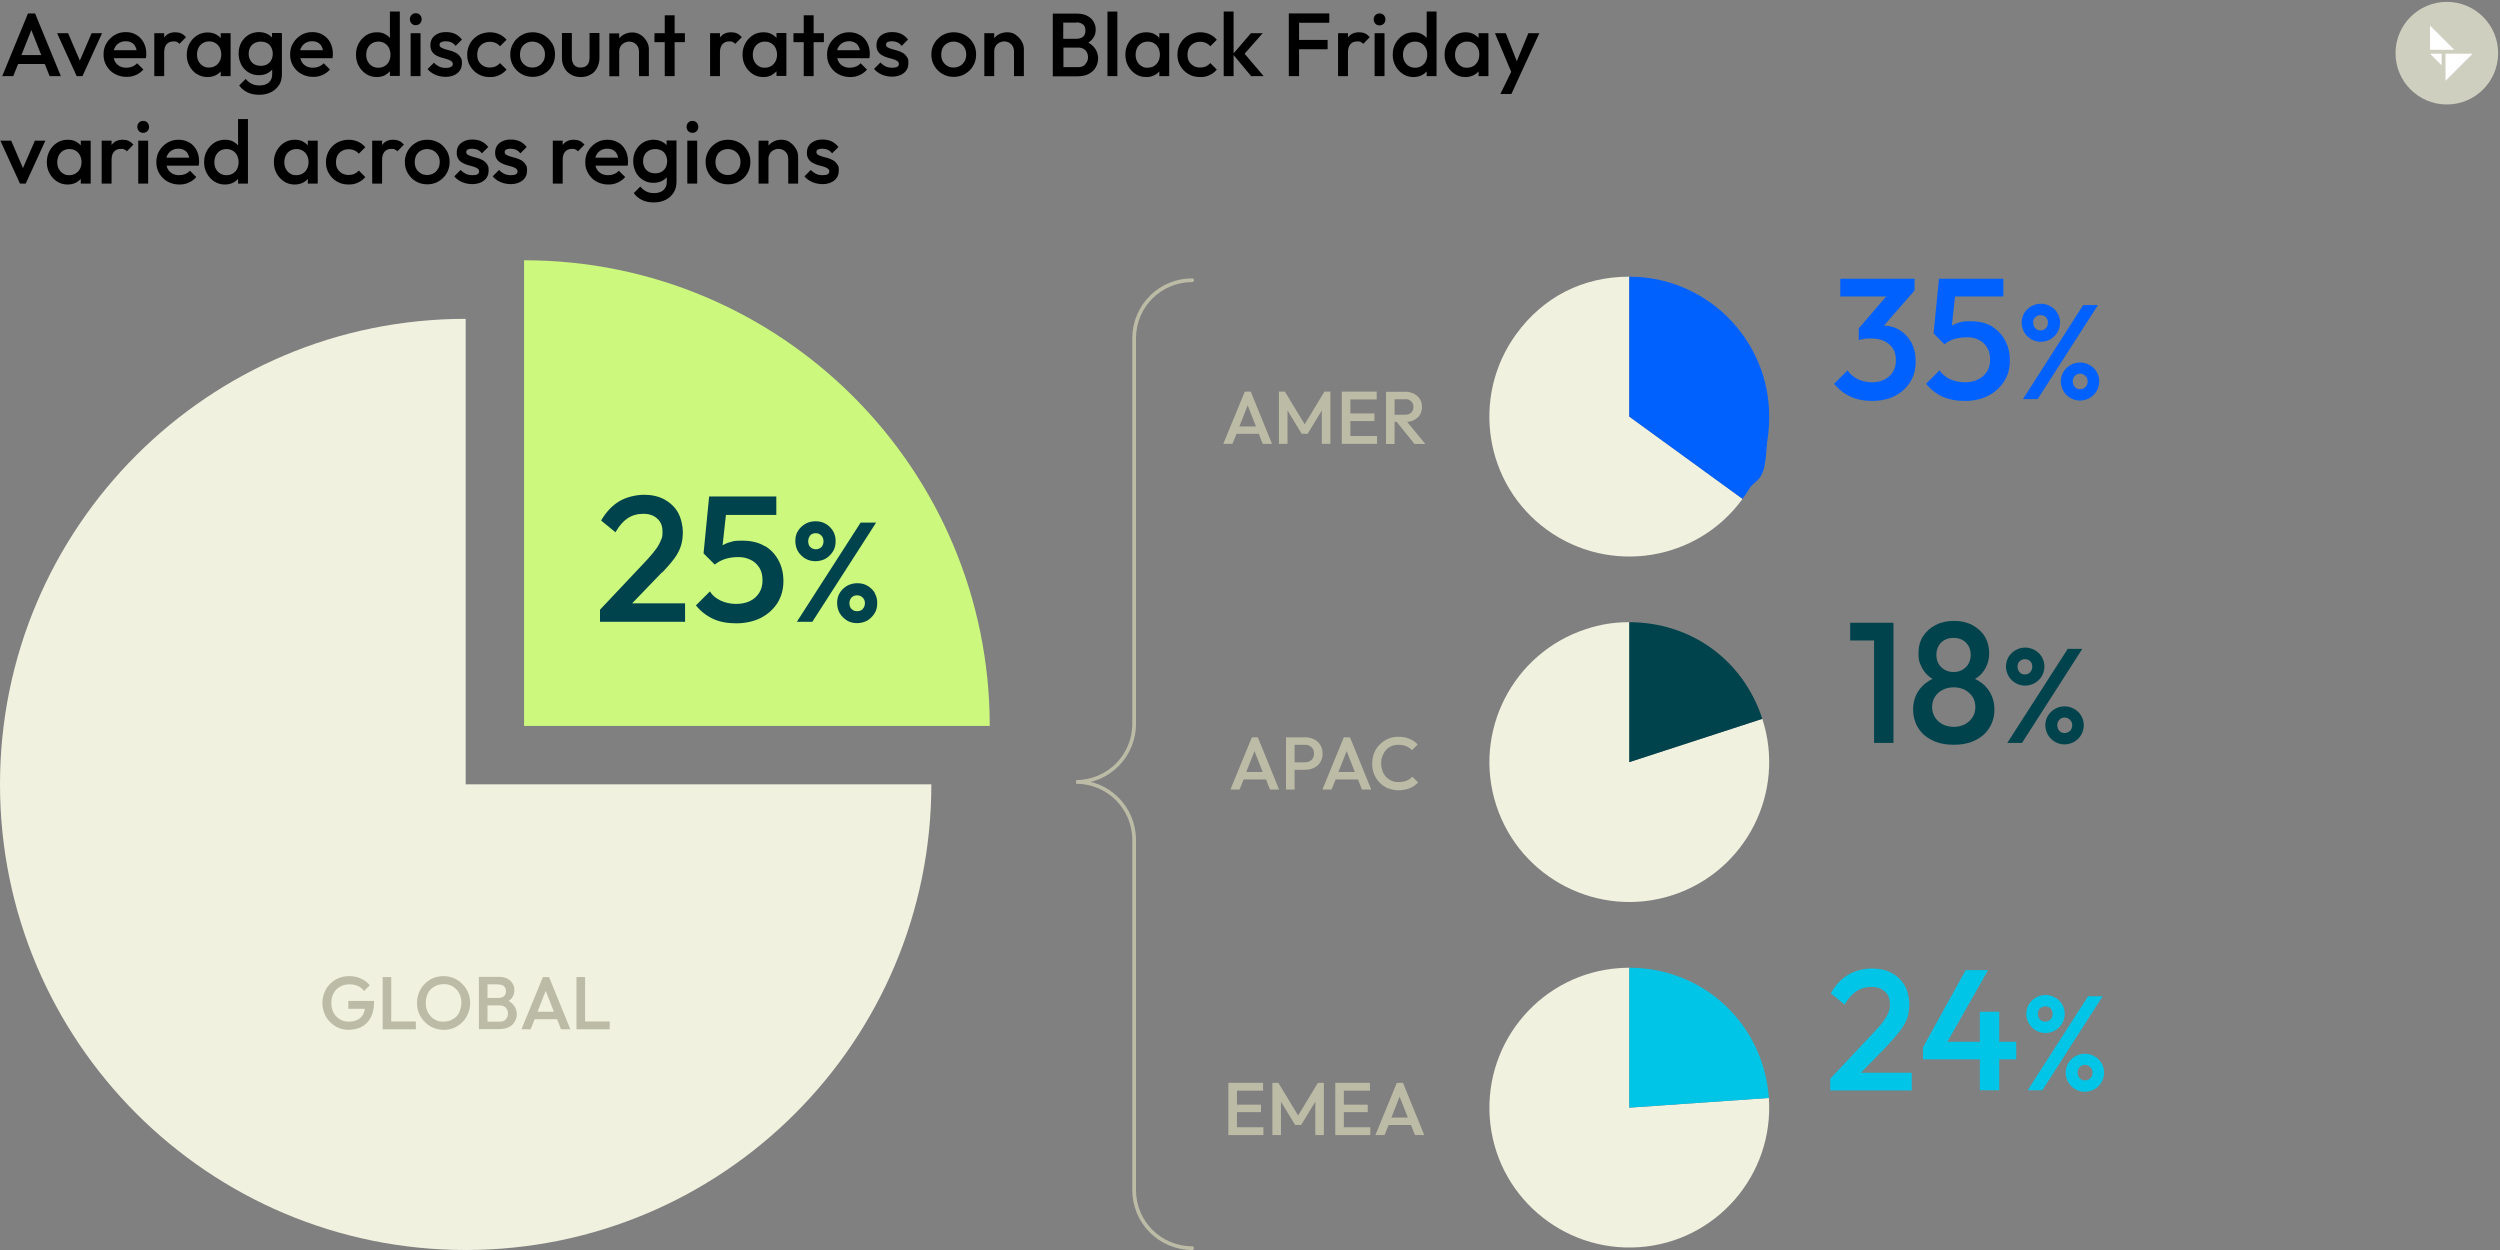 <?xml version="1.0" encoding="UTF-8"?>
<svg id="Layer_1" xmlns="http://www.w3.org/2000/svg" version="1.1" viewBox="0 0 1340 670">
  <rect x="0" y="0" width="1340" height="670" fill="#808080" stroke="none"/>
  <!-- Generator: Adobe Illustrator 30.0.0, SVG Export Plug-In . SVG Version: 2.1.1 Build 123)  -->
  <defs>
    <style>
      .st0 {
        fill: #0061ff;
      }

      .st1 {
        fill: #cfcfc0;
      }

      .st2, .st3 {
        isolation: isolate;
      }

      .st4 {
        fill: #f1f1e0;
      }

      .st5 {
        fill: #fff;
      }

      .st6 {
        fill: #bbbba6;
      }

      .st3 {
        fill: none;
        mix-blend-mode: multiply;
        stroke: #bbbba6;
        stroke-linecap: round;
        stroke-miterlimit: 10;
        stroke-width: 2px;
      }

      .st7 {
        fill: #00c5e7;
      }

      .st8 {
        fill: #ccf87d;
      }

      .st9 {
        fill: #00434c;
      }
    </style>
  </defs>
  <g class="st2">
    <g id="a">
      <g>
        <circle class="st5" cx="1310.8" cy="28.8" r="22.2"/>
        <path class="st1" d="M1311.5,1c15.2,0,27.5,12.3,27.5,27.5s-12.3,27.5-27.5,27.5-27.5-12.3-27.5-27.5,12.3-27.5,27.5-27.5ZM1310.8,43.3l14.5-14.5h-14.5v14.5ZM1302.5,28.8l6.2,6.2v-6.2s-6.2,0-6.2,0ZM1302.5,26.7h13l-13-13v13Z"/>
      </g>
    </g>
    <g id="b">
      <path class="st4" d="M873.3,593.7l74.8-5.2c2.9,41.3-28.3,77.2-69.6,80s-77.2-28.3-80-69.6,28.3-77.2,69.6-80c1.7-.1,3.6-.2,5.2-.2v75h0Z"/>
      <path class="st4" d="M873.3,408.5l71.3-23.2c12.8,39.4-8.8,81.7-48.1,94.5s-81.7-8.8-94.5-48.1,8.8-81.7,48.1-94.5c7.9-2.6,14.9-3.7,23.2-3.7v75h0Z"/>
      <path class="st4" d="M873.3,223.3l60.7,44.1c-24.3,33.5-71.2,40.9-104.8,16.6-33.5-24.3-40.9-71.2-16.6-104.8,14.6-20.1,35.8-30.9,60.7-30.9v75h0Z"/>
    </g>
    <g>
      <path class="st6" d="M662.7,232.5h12l2.1,5.4h5l-11.4-28h-3.2l-11.5,28h4.9l2.2-5.4ZM668.8,217.4l4.4,11.2h-8.9l4.4-11.2Z"/>
      <polygon class="st6" points="690.1 220 697.7 232.5 700.9 232.5 708.5 220 708.5 237.9 713.1 237.9 713.1 209.9 709.9 209.9 699.3 227.4 688.7 209.9 685.5 209.9 685.5 237.9 690.1 237.9 690.1 220"/>
      <polygon class="st6" points="723.8 237.9 738.1 237.9 738.1 233.7 723.8 233.7 723.8 225.7 736.7 225.7 736.7 221.6 723.8 221.6 723.8 214.1 737.9 214.1 737.9 209.9 723.8 209.9 722.4 209.9 719.2 209.9 719.2 237.9 722.4 237.9 723.8 237.9"/>
      <path class="st6" d="M747.4,226.1h1.2l9.6,11.9h5.8l-9.8-11.9c1.4,0,2.7-.4,3.8-1,1.3-.7,2.4-1.6,3.1-2.8.7-1.2,1.1-2.6,1.1-4.2s-.4-2.9-1.1-4.1c-.7-1.2-1.8-2.2-3.1-2.9-1.3-.7-2.9-1.1-4.6-1.1h-10.5v28h4.6v-11.9ZM753.1,213.9c1.4,0,2.5.4,3.3,1.2s1.2,1.8,1.2,3-.4,2.3-1.2,3.1c-.8.7-1.9,1.1-3.3,1.1h-5.6v-8.3h5.7Z"/>
      <path class="st6" d="M685.6,423.2l-11.4-28h-3.2l-11.5,28h4.9l2.2-5.4h12l2.1,5.4h5ZM668,413.8l4.4-11.2,4.4,11.2h-8.9Z"/>
      <path class="st6" d="M704.4,396.3c-1.4-.7-3-1.1-4.7-1.1h-10.4v28h4.6v-10.6h5.8c1.8,0,3.3-.4,4.7-1.1,1.4-.7,2.5-1.7,3.3-3,.8-1.3,1.2-2.8,1.2-4.6s-.4-3.3-1.2-4.6c-.8-1.3-1.9-2.3-3.3-3ZM703.7,406.4c-.4.7-1,1.3-1.7,1.6-.7.4-1.6.6-2.5.6h-5.6v-9.4h5.6c1,0,1.8.2,2.5.6.7.4,1.3.9,1.7,1.6.4.7.6,1.5.6,2.5s-.2,1.8-.6,2.5Z"/>
      <path class="st6" d="M720.3,395.2l-11.5,28h4.9l2.2-5.4h12l2.1,5.4h5l-11.4-28h-3.2ZM717.4,413.8l4.4-11.2,4.4,11.2h-8.9Z"/>
      <path class="st6" d="M744,422.5c1.7.7,3.6,1.1,5.6,1.1s4.2-.4,6-1.1,3.2-1.8,4.5-3.1l-3.1-3.1c-.8.9-1.8,1.6-3,2.1-1.2.5-2.6.8-4.3.8s-2.7-.2-3.8-.7c-1.1-.5-2.1-1.2-3-2.1-.8-.9-1.5-2-1.9-3.2s-.7-2.6-.7-4,.2-2.8.7-4,1.1-2.3,1.9-3.2,1.8-1.6,3-2.1c1.1-.5,2.4-.7,3.8-.7s3,.3,4.1.8c1.2.5,2.2,1.2,3,2.1l3.1-3.1c-1.3-1.3-2.7-2.3-4.4-3-1.7-.7-3.6-1.1-5.9-1.1s-3.9.4-5.6,1.1c-1.7.7-3.2,1.8-4.5,3.1-1.3,1.3-2.3,2.8-3,4.6-.7,1.7-1,3.6-1,5.6s.3,3.9,1,5.6c.7,1.7,1.7,3.3,3,4.6,1.3,1.3,2.8,2.3,4.5,3.1Z"/>
      <polygon class="st6" points="663 596.1 675.9 596.1 675.9 592.1 663 592.1 663 584.6 677 584.6 677 580.4 663 580.4 661.5 580.4 658.4 580.4 658.4 608.4 661.5 608.4 663 608.4 677.2 608.4 677.2 604.2 663 604.2 663 596.1"/>
      <polygon class="st6" points="695.8 597.9 685.2 580.4 682 580.4 682 608.4 686.6 608.4 686.6 590.5 694.2 603 697.4 603 705 590.5 705 608.4 709.6 608.4 709.6 580.4 706.4 580.4 695.8 597.9"/>
      <polygon class="st6" points="720.3 596.1 733.1 596.1 733.1 592.1 720.3 592.1 720.3 584.6 734.3 584.6 734.3 580.4 720.3 580.4 718.8 580.4 715.7 580.4 715.7 608.4 718.8 608.4 720.3 608.4 734.5 608.4 734.5 604.2 720.3 604.2 720.3 596.1"/>
      <path class="st6" d="M748.7,580.4l-11.5,28h4.9l2.2-5.4h12l2.1,5.4h5l-11.4-28h-3.2ZM745.8,599l4.4-11.2,4.4,11.2h-8.9Z"/>
    </g>
    <g id="d">
      <g>
        <path class="st7" d="M874.3,519.7c38.5.5,69.6,29.4,72.7,67.8l-72.7,5.1v-72.9Z"/>
        <path class="st7" d="M875.3,520.8c37.2,1,67.1,28.8,70.7,65.9l-70.7,4.9v-70.8M873.3,518.7v75l74.8-5.2c-2.8-39.7-35.1-69.8-74.8-69.8h0Z"/>
      </g>
      <g>
        <path class="st9" d="M874.3,334.5c31.9.4,58.8,20,69,50.2l-69,22.4v-72.6Z"/>
        <path class="st9" d="M875.3,335.5c30.7.8,56.5,19.6,66.8,48.5l-66.8,21.7v-70.2M873.3,333.5v75l71.3-23.2c-10.2-31.5-38.2-51.8-71.3-51.8h0Z"/>
      </g>
      <g>
        <path class="st0" d="M874.3,222.7v-73.5c40.3.5,73,33.5,73,74s-4.3,29.7-13.5,42.7l-59.4-43.2h0Z"/>
        <path class="st0" d="M875.3,150.3c39.3,1.1,71,33.4,71,73s-4.1,28.7-12.8,41.3l-58.2-42.3v-72M873.3,148.3v75l60.7,44.1c9.7-13.4,14.3-27.5,14.3-44.1,0-41.4-33.6-75-75-75h0Z"/>
      </g>
    </g>
    <g id="e">
      <path class="st4" d="M249.6,170.9C111.7,170.9,0,282.6,0,420.4s111.7,249.6,249.6,249.6,249.6-111.7,249.6-249.6h-249.6v-249.6h0Z"/>
    </g>
    <g id="f">
      <path class="st8" d="M530.5,389.1h-249.6v-249.6c137.8,0,249.6,111.7,249.6,249.6Z"/>
    </g>
    <g id="g">
      <g>
        <path class="st0" d="M1018.2,176.9c-2.5-1.5-5.3-2.3-8.4-2.4l16.4-18.8v-6.3h-39.8v9.5h24.6l-14.7,17.1v6.3c.9-.3,2-.5,3.1-.7,1.2-.2,2.3-.2,3.4-.2,2.8,0,5.2.5,7.2,1.4,2,1,3.5,2.3,4.6,4,1.1,1.7,1.6,3.8,1.6,6.3s-.5,4.4-1.6,6.2c-1.1,1.8-2.6,3.2-4.5,4.1-1.9,1-4.2,1.5-6.8,1.5s-5.3-.6-7.6-1.7c-2.3-1.2-4.1-2.7-5.4-4.7l-7.2,7.2c2.4,3,5.3,5.3,8.8,6.9,3.5,1.6,7.3,2.3,11.6,2.3s8.7-.9,12.2-2.7,6.2-4.3,8.2-7.5c2-3.2,2.9-6.9,2.9-11s-.8-7.2-2.3-10.1c-1.6-2.9-3.7-5.1-6.3-6.7Z"/>
        <path class="st0" d="M1068,175.1c-3.1-1.9-6.9-2.9-11.5-2.9s-4.4.2-6.1.6c-1.6.4-3,1-4.2,1.7l1.7-15.6h25.9v-9.5h-34.5l-2.9,29.3,5.8,5.8c1.8-1.4,3.7-2.4,5.7-2.9s4.1-.8,6.6-.8,4.2.4,6,1.3c1.9.9,3.4,2.2,4.5,4,1.1,1.7,1.7,3.9,1.7,6.6s-.6,4.7-1.7,6.5c-1.2,1.8-2.8,3.3-4.8,4.2-2,1-4.4,1.5-7.1,1.5s-5.6-.6-8-1.7c-2.4-1.2-4.2-2.7-5.5-4.7l-7.2,7.2c2.4,3,5.3,5.3,8.8,6.9,3.5,1.6,7.5,2.3,12,2.3s8.9-.9,12.5-2.8c3.6-1.9,6.5-4.4,8.5-7.7,2.1-3.2,3.1-7,3.1-11.1s-.8-7.4-2.4-10.5c-1.6-3.2-3.9-5.7-7-7.6Z"/>
        <path class="st0" d="M1088.7,181.8c1.6.9,3.3,1.4,5.1,1.4s3.7-.5,5.3-1.4c1.5-.9,2.8-2.1,3.7-3.7.9-1.5,1.4-3.3,1.4-5.2s-.5-3.6-1.4-5.1c-.9-1.5-2.1-2.7-3.7-3.6-1.6-.9-3.3-1.4-5.2-1.4s-3.6.5-5.2,1.4c-1.5.9-2.8,2.1-3.7,3.6-.9,1.5-1.4,3.2-1.4,5.1s.5,3.6,1.4,5.2c.9,1.5,2.1,2.8,3.7,3.7ZM1091,170c.7-.7,1.7-1.1,2.8-1.1s2.1.4,2.8,1.1c.7.7,1.1,1.7,1.1,2.9s-.4,2.2-1.1,3-1.7,1.2-2.9,1.2-2.1-.4-2.8-1.2c-.7-.8-1.1-1.8-1.1-3s.4-2.2,1.1-2.9Z"/>
        <path class="st0" d="M1123.8,199.3c-.9-1.5-2.1-2.7-3.7-3.6-1.6-.9-3.3-1.4-5.2-1.4s-3.6.5-5.2,1.4c-1.5.9-2.8,2.1-3.7,3.6-.9,1.5-1.4,3.2-1.4,5.1s.5,3.6,1.4,5.2c.9,1.5,2.1,2.8,3.7,3.7,1.6.9,3.3,1.4,5.1,1.4s3.7-.5,5.3-1.4c1.5-.9,2.8-2.1,3.7-3.7.9-1.5,1.4-3.3,1.4-5.2s-.5-3.6-1.4-5.1ZM1117.8,207.4c-.7.8-1.7,1.2-2.9,1.2s-2.1-.4-2.8-1.2c-.7-.8-1.1-1.8-1.1-3s.4-2.1,1.1-2.9c.7-.8,1.7-1.2,2.8-1.2s2.1.4,2.9,1.2c.8.8,1.2,1.7,1.2,2.9s-.4,2.2-1.1,3Z"/>
        <polygon class="st0" points="1116.6 163.5 1084.3 213.9 1092.2 213.9 1124.5 163.5 1116.6 163.5"/>
      </g>
      <g>
        <polygon class="st9" points="1004.5 333.8 991.7 333.8 991.7 343.3 1004.5 343.3 1004.5 398.2 1014.9 398.2 1014.9 333.8 1014 333.8 1004.5 333.8"/>
        <path class="st9" d="M1062.3,366.2c-1.1-.9-2.4-1.7-3.7-2.3.9-.5,1.7-1.1,2.5-1.8,1.7-1.5,2.9-3.3,3.8-5.4.9-2.1,1.3-4.3,1.3-6.5,0-3.4-.8-6.5-2.4-9.1-1.6-2.6-3.9-4.6-6.7-6.1-2.9-1.5-6.1-2.2-9.8-2.2s-6.9.7-9.8,2.2c-2.9,1.5-5.1,3.5-6.8,6.1-1.6,2.6-2.4,5.6-2.4,9.1s.4,4.4,1.3,6.5c.9,2.1,2.1,3.9,3.8,5.4.7.7,1.6,1.3,2.5,1.8-1.4.6-2.6,1.4-3.8,2.3-2.2,1.7-3.8,3.8-5,6.2-1.1,2.4-1.7,5.1-1.7,8s.9,6.9,2.7,9.7c1.8,2.9,4.3,5.1,7.6,6.7,3.2,1.6,7.1,2.4,11.5,2.4s8.3-.8,11.5-2.4c3.3-1.6,5.8-3.8,7.6-6.7,1.8-2.9,2.7-6.1,2.7-9.7s-.6-5.5-1.7-8c-1.1-2.4-2.8-4.5-4.9-6.2ZM1040.5,344.4c1.7-1.7,3.9-2.5,6.6-2.5s4.9.8,6.6,2.5c1.7,1.7,2.6,3.9,2.6,6.6s-.9,4.9-2.6,6.6-3.9,2.6-6.6,2.6-4.8-.9-6.6-2.6c-1.7-1.7-2.6-3.9-2.6-6.6s.9-4.9,2.6-6.6ZM1057.3,384.4c-1,1.6-2.4,2.9-4.1,3.8s-3.8,1.4-6,1.4-4.3-.5-6-1.4-3.1-2.2-4.1-3.8c-1-1.6-1.5-3.4-1.5-5.4s.5-3.9,1.5-5.5c1-1.6,2.4-2.8,4.1-3.7s3.8-1.4,6-1.4,4.3.5,6,1.4,3.1,2.2,4.1,3.7c1,1.6,1.5,3.4,1.5,5.5s-.5,3.8-1.5,5.4Z"/>
        <path class="st9" d="M1115.5,383.6c-.9-1.5-2.1-2.7-3.7-3.6-1.6-.9-3.3-1.4-5.2-1.4s-3.6.5-5.2,1.4c-1.5.9-2.8,2.1-3.7,3.6-.9,1.5-1.4,3.2-1.4,5.1s.5,3.6,1.4,5.2c.9,1.5,2.1,2.8,3.7,3.7,1.6.9,3.3,1.4,5.1,1.4s3.7-.5,5.3-1.4c1.5-.9,2.8-2.1,3.7-3.7.9-1.5,1.4-3.3,1.4-5.2s-.5-3.6-1.4-5.1ZM1109.5,391.7c-.7.8-1.7,1.2-2.9,1.2s-2.1-.4-2.8-1.2c-.7-.8-1.1-1.8-1.1-3s.4-2.1,1.1-2.9c.7-.8,1.7-1.2,2.8-1.2s2.1.4,2.9,1.2c.8.8,1.2,1.7,1.2,2.9s-.4,2.2-1.1,3Z"/>
        <path class="st9" d="M1080.3,366.1c1.6.9,3.3,1.4,5.1,1.4s3.7-.5,5.3-1.4c1.5-.9,2.8-2.1,3.7-3.7.9-1.5,1.4-3.3,1.4-5.2s-.5-3.6-1.4-5.1c-.9-1.5-2.1-2.7-3.7-3.6-1.6-.9-3.3-1.4-5.2-1.4s-3.6.5-5.2,1.4c-1.5.9-2.8,2.1-3.7,3.6-.9,1.5-1.4,3.2-1.4,5.1s.5,3.6,1.4,5.2c.9,1.5,2.1,2.8,3.7,3.7ZM1082.6,354.4c.7-.7,1.7-1.1,2.8-1.1s2.1.4,2.8,1.1c.7.7,1.1,1.7,1.1,2.9s-.4,2.2-1.1,3c-.7.8-1.7,1.2-2.9,1.2s-2.1-.4-2.8-1.2c-.7-.8-1.1-1.8-1.1-3s.4-2.2,1.1-2.9Z"/>
        <polygon class="st9" points="1108.3 347.8 1075.9 398.2 1083.8 398.2 1116.1 347.8 1108.3 347.8"/>
      </g>
      <g>
        <path class="st7" d="M1012.8,559c2.7-2.8,4.8-5.3,6.3-7.4,1.5-2.1,2.6-4.2,3.3-6.3.6-2.1,1-4.5,1-7.2s-.8-7-2.5-9.9c-1.7-2.9-4-5.1-7-6.7-3-1.6-6.5-2.4-10.5-2.4s-9.1,1.1-12.8,3.4c-3.7,2.2-6.8,5.5-9.3,9.9l7.4,6.1c1.8-3.2,3.9-5.6,6.3-7.2,2.3-1.5,5-2.3,8.1-2.3s5.3.8,7.1,2.4c1.9,1.6,2.8,3.9,2.8,6.8s-.3,3-.8,4.5c-.6,1.5-1.4,3-2.7,4.7-1.2,1.7-2.8,3.5-4.8,5.6l-23.7,25.2v6.3h43.7v-9.5h-27.2l15.4-15.9Z"/>
        <polygon class="st7" points="1071.6 542.3 1061.2 542.3 1061.2 558.4 1043.8 558.4 1065.6 520 1053.6 520 1030.7 561.4 1030.7 567.8 1061.2 567.8 1061.2 584.4 1071.6 584.4 1071.6 567.8 1080.7 567.8 1080.7 558.4 1071.6 558.4 1071.6 542.3"/>
        <path class="st7" d="M1126.4,569.8c-.9-1.5-2.1-2.7-3.7-3.6-1.6-.9-3.3-1.4-5.2-1.4s-3.6.5-5.2,1.4c-1.5.9-2.8,2.1-3.7,3.6-.9,1.5-1.4,3.2-1.4,5.1s.5,3.6,1.4,5.2c.9,1.5,2.1,2.8,3.7,3.7,1.6.9,3.3,1.4,5.1,1.4s3.7-.5,5.3-1.4c1.5-.9,2.8-2.1,3.7-3.7.9-1.5,1.4-3.3,1.4-5.2s-.5-3.6-1.4-5.1ZM1120.4,577.9c-.7.8-1.7,1.2-2.9,1.2s-2.1-.4-2.8-1.2c-.7-.8-1.1-1.8-1.1-3s.4-2.1,1.1-2.9c.7-.8,1.7-1.2,2.8-1.2s2.1.4,2.9,1.2c.8.8,1.2,1.7,1.2,2.9s-.4,2.2-1.1,3Z"/>
        <polygon class="st7" points="1119.2 534 1086.8 584.4 1094.7 584.4 1127 534 1119.2 534"/>
        <path class="st7" d="M1091.2,552.3c1.6.9,3.3,1.4,5.1,1.4s3.7-.5,5.3-1.4c1.5-.9,2.8-2.1,3.7-3.7.9-1.5,1.4-3.3,1.4-5.2s-.5-3.6-1.4-5.1c-.9-1.5-2.1-2.7-3.7-3.6-1.6-.9-3.3-1.4-5.2-1.4s-3.6.5-5.2,1.4c-1.5.9-2.8,2.1-3.7,3.6-.9,1.5-1.4,3.2-1.4,5.1s.5,3.6,1.4,5.2c.9,1.5,2.1,2.8,3.7,3.7ZM1093.5,540.5c.7-.7,1.7-1.1,2.8-1.1s2.1.4,2.8,1.1c.7.7,1.1,1.7,1.1,2.9s-.4,2.2-1.1,3c-.7.8-1.7,1.2-2.9,1.2s-2.1-.4-2.8-1.2c-.7-.8-1.1-1.8-1.1-3s.4-2.2,1.1-2.9Z"/>
      </g>
    </g>
    <g id="h">
      <path class="st3" d="M639,669h0c-17.2,0-31.1-13.9-31.1-31.1v-187.7c0-17.2-13.9-31.1-31.1-31.1h0c17.2,0,31.1-13.9,31.1-31.1v-206.7c0-17.2,13.9-31.1,31.1-31.1h0"/>
    </g>
    <g>
      <path class="st9" d="M355,306.8c2.8-2.9,5-5.5,6.6-7.7,1.6-2.2,2.7-4.4,3.4-6.6s1-4.7,1-7.5-.9-7.3-2.6-10.3c-1.7-3-4.2-5.3-7.3-7-3.1-1.7-6.8-2.5-10.9-2.5s-9.5,1.2-13.3,3.5c-3.8,2.3-7.1,5.8-9.7,10.3l7.7,6.3c1.9-3.4,4.1-5.9,6.5-7.5,2.4-1.6,5.2-2.4,8.4-2.4s5.5.8,7.4,2.5c2,1.7,2.9,4,2.9,7.1s-.3,3.2-.9,4.7-1.5,3.2-2.8,4.9c-1.3,1.7-2.9,3.7-5,5.9l-24.8,26.3v6.5h45.6v-9.9h-28.4l16-16.6Z"/>
      <path class="st9" d="M410,292.8c-3.2-2-7.2-3-12-3s-4.5.2-6.3.7c-1.7.4-3.1,1-4.4,1.8l1.8-16.3h27v-9.9h-36l-3,30.5,6,6c1.9-1.5,3.9-2.5,5.9-3.1,2-.6,4.3-.9,6.9-.9s4.3.5,6.3,1.4c2,.9,3.5,2.3,4.7,4.1,1.2,1.8,1.8,4.1,1.8,6.9s-.6,4.9-1.8,6.8c-1.2,1.9-2.9,3.4-5,4.4-2.1,1-4.6,1.5-7.4,1.5s-5.8-.6-8.3-1.8c-2.5-1.2-4.4-2.8-5.7-4.9l-7.5,7.5c2.5,3.1,5.6,5.5,9.2,7.2s7.8,2.4,12.5,2.4,9.3-1,13.1-2.9c3.8-2,6.7-4.6,8.9-8,2.1-3.4,3.2-7.3,3.2-11.6s-.8-7.7-2.5-11c-1.7-3.3-4.1-5.9-7.3-7.9Z"/>
      <path class="st9" d="M468.9,317.8c-1-1.6-2.3-2.9-3.9-3.8-1.6-1-3.5-1.4-5.5-1.4s-3.9.5-5.5,1.4c-1.6,1-2.9,2.2-3.9,3.8-1,1.6-1.4,3.4-1.4,5.4s.5,3.9,1.4,5.5c1,1.6,2.3,2.9,3.9,3.9,1.6,1,3.5,1.4,5.4,1.4s3.9-.5,5.5-1.4c1.6-1,2.9-2.3,3.9-3.9,1-1.6,1.4-3.4,1.4-5.5s-.5-3.8-1.4-5.4ZM462.5,326.4c-.8.8-1.8,1.2-3.1,1.2s-2.2-.4-3-1.2c-.8-.8-1.1-1.8-1.1-3.1s.4-2.2,1.1-3c.8-.8,1.7-1.2,3-1.2s2.2.4,3,1.2c.8.8,1.2,1.8,1.2,3s-.4,2.3-1.2,3.1Z"/>
      <polygon class="st9" points="461.3 280.1 427.1 333.3 435.4 333.3 469.6 280.1 461.3 280.1"/>
      <path class="st9" d="M431.7,299.4c1.6,1,3.5,1.4,5.4,1.4s3.9-.5,5.5-1.4c1.6-1,2.9-2.3,3.9-3.9,1-1.6,1.4-3.4,1.4-5.5s-.5-3.8-1.4-5.4c-1-1.6-2.3-2.9-3.9-3.8-1.6-1-3.5-1.4-5.5-1.4s-3.9.5-5.5,1.4c-1.6,1-2.9,2.2-3.9,3.8-1,1.6-1.4,3.4-1.4,5.4s.5,3.9,1.4,5.5c1,1.6,2.3,2.9,3.9,3.9ZM434.2,287c.8-.8,1.7-1.2,3-1.2s2.2.4,3,1.2c.8.8,1.2,1.8,1.2,3.1s-.4,2.3-1.1,3.1c-.8.8-1.8,1.2-3,1.2s-2.2-.4-3-1.2c-.8-.8-1.1-1.8-1.1-3.1s.4-2.3,1.1-3.1Z"/>
    </g>
    <g>
      <path class="st6" d="M186.7,540.7h8.9c-.2,1.1-.5,2.1-.9,2.9-.7,1.3-1.8,2.4-3.1,3-1.3.7-3,1-4.8,1s-3.3-.4-4.7-1.3c-1.4-.9-2.5-2-3.3-3.5-.8-1.5-1.2-3.2-1.2-5.2s.4-3.7,1.2-5.2c.8-1.5,1.9-2.7,3.4-3.5,1.5-.8,3.1-1.3,5.1-1.3s3.1.3,4.5.9c1.4.6,2.5,1.5,3.3,2.7l3.1-3.1c-1.3-1.6-2.9-2.8-4.8-3.6-1.9-.9-3.9-1.3-6.2-1.3s-3.9.4-5.7,1.1-3.3,1.8-4.6,3.1c-1.3,1.3-2.3,2.8-3,4.6-.7,1.7-1.1,3.6-1.1,5.6s.4,3.9,1.1,5.6c.7,1.7,1.7,3.3,3,4.6,1.3,1.3,2.8,2.4,4.5,3.1,1.7.7,3.5,1.1,5.4,1.1s5-.5,7-1.6c2.1-1.1,3.7-2.7,4.9-5,1.2-2.2,1.8-5,1.8-8.3v-.6h-13.8v4.2Z"/>
      <polygon class="st6" points="209.7 523.7 205.1 523.7 205.1 551.7 208.2 551.7 209.7 551.7 222.9 551.7 222.9 547.5 209.7 547.5 209.7 523.7"/>
      <path class="st6" d="M247.8,527.4c-1.3-1.3-2.8-2.3-4.5-3.1-1.7-.7-3.6-1.1-5.6-1.1s-3.9.4-5.6,1.1c-1.7.7-3.2,1.8-4.5,3.1-1.3,1.3-2.3,2.8-3,4.6-.7,1.7-1.1,3.6-1.1,5.6s.4,3.9,1.1,5.6c.7,1.7,1.8,3.3,3.1,4.6,1.3,1.3,2.8,2.4,4.6,3.1s3.6,1.1,5.6,1.1,3.8-.4,5.5-1.1c1.7-.7,3.2-1.8,4.5-3.1,1.3-1.3,2.3-2.8,3-4.6.7-1.7,1.1-3.6,1.1-5.6s-.4-3.9-1.1-5.6c-.7-1.7-1.8-3.3-3.1-4.6ZM246.1,542.8c-.8,1.5-1.9,2.7-3.4,3.5-1.4.9-3.1,1.3-5,1.3s-2.7-.2-3.8-.7c-1.2-.5-2.2-1.2-3-2.1s-1.5-1.9-2-3.2c-.5-1.2-.7-2.6-.7-4.1s.4-3.7,1.2-5.2c.8-1.5,1.9-2.7,3.4-3.5,1.4-.8,3.1-1.3,4.9-1.3s2.7.2,3.9.7c1.2.5,2.2,1.2,3,2.1.9.9,1.5,1.9,2,3.2.5,1.2.7,2.6.7,4s-.4,3.7-1.2,5.2Z"/>
      <path class="st6" d="M272.5,536.6c.8-.5,1.5-1.1,2-1.9.8-1.1,1.2-2.4,1.2-3.9s-.3-2.4-.9-3.5c-.6-1.1-1.5-2-2.8-2.7s-2.8-1-4.7-1h-10.6v28h11c2,0,3.7-.4,5.1-1.1,1.4-.7,2.4-1.7,3.1-2.9.7-1.2,1.1-2.5,1.1-4s-.5-3.3-1.5-4.6c-.7-1-1.7-1.8-2.9-2.5ZM267.2,527.7c1.2,0,2.2.3,2.9.9.7.6,1.1,1.5,1.1,2.7s-.4,2.1-1.1,2.7c-.7.6-1.7.9-2.9.9h-5.9v-7.3h5.9ZM271.2,546.3c-.8.9-1.9,1.3-3.3,1.3h-6.6v-8.7h6.6c.9,0,1.7.2,2.4.6.7.4,1.2.9,1.5,1.6.3.7.5,1.4.5,2.2,0,1.1-.4,2.2-1.2,3Z"/>
      <path class="st6" d="M291,523.7l-11.5,28h4.9l2.2-5.4h12l2.1,5.4h5l-11.4-28h-3.2ZM288.1,542.3l4.4-11.2,4.4,11.2h-8.9Z"/>
      <polygon class="st6" points="313.6 547.5 313.6 523.7 309 523.7 309 551.7 312.2 551.7 313.6 551.7 326.8 551.7 326.8 547.5 313.6 547.5"/>
    </g>
    <g>
      <path d="M9.6,34.3h14.4l2.6,6.5h6L18.8,7.2h-3.8L1.2,40.8h5.9l2.6-6.5ZM16.8,16.1l5.3,13.4h-10.6l5.3-13.4Z"/>
      <polygon points="44.2 40.8 54.7 17.8 49.1 17.8 42.8 32.5 36.5 17.8 30.6 17.8 41.1 40.8 44.2 40.8"/>
      <path d="M76.9,37.3l-3.4-3.4c-.7.8-1.6,1.4-2.6,1.8-1,.4-2.1.6-3.3.6s-2.6-.3-3.6-.9-1.9-1.4-2.4-2.5c-.3-.5-.5-1.1-.6-1.7h17.2c0-.5.2-.9.2-1.3,0-.4,0-.8,0-1.2,0-2.2-.5-4.2-1.4-5.9-.9-1.7-2.2-3.1-3.9-4.1-1.6-1-3.5-1.5-5.7-1.5s-4.2.5-6,1.6c-1.8,1.1-3.2,2.5-4.3,4.3s-1.6,3.8-1.6,6.1.5,4.3,1.6,6.1c1.1,1.8,2.5,3.3,4.4,4.3,1.8,1,3.9,1.6,6.2,1.6s3.5-.3,5.1-1c1.6-.7,3-1.7,4.1-3ZM61.6,25.4c.5-1,1.3-1.8,2.3-2.4,1-.6,2.2-.9,3.5-.9s2.4.3,3.2.8c.9.5,1.6,1.2,2,2.2.3.5.5,1.1.6,1.8h-12.2c.1-.5.3-1,.6-1.5Z"/>
      <path d="M88,28c0-2,.5-3.4,1.4-4.4s2.2-1.4,3.6-1.4,1.3,0,1.8.3c.5.2,1,.5,1.4,1l3.5-3.6c-.8-.9-1.7-1.6-2.6-2-.9-.4-2-.6-3.1-.6-2.6,0-4.6.9-5.9,2.7,0,0,0,.1-.1.2v-2.4h-5.3v23h5.3v-12.8Z"/>
      <path d="M105.6,39.7c1.7,1.1,3.6,1.6,5.6,1.6s3.3-.4,4.7-1.1c.9-.5,1.7-1.1,2.4-1.9v2.5h5.3v-23h-5.3v2.6c-.7-.8-1.5-1.4-2.4-1.9-1.4-.8-2.9-1.1-4.7-1.1s-4,.5-5.6,1.6c-1.7,1.1-3,2.5-4,4.3-1,1.8-1.5,3.8-1.5,6.1s.5,4.3,1.5,6.1c1,1.8,2.3,3.2,4,4.3ZM106.4,25.6c.6-1.1,1.3-1.9,2.3-2.5,1-.6,2.1-.9,3.4-.9s2.5.3,3.4.9c1,.6,1.7,1.4,2.3,2.5.5,1.1.8,2.3.8,3.6,0,2-.6,3.7-1.8,5-1.2,1.3-2.8,2-4.7,2s-2.4-.3-3.4-.9c-1-.6-1.7-1.4-2.3-2.5-.6-1.1-.8-2.3-.8-3.6s.3-2.6.8-3.6Z"/>
      <path d="M149.6,45.6c1-1.6,1.5-3.6,1.5-5.8v-22.1h-5.3v2.4c-.6-.7-1.4-1.3-2.3-1.8-1.4-.7-3-1.1-4.8-1.1s-3.9.5-5.5,1.5c-1.6,1-2.9,2.4-3.9,4.1-.9,1.7-1.4,3.7-1.4,5.9s.5,4.1,1.4,5.9c.9,1.8,2.2,3.1,3.9,4.2,1.6,1,3.5,1.5,5.5,1.5s3.4-.4,4.8-1.1c.9-.5,1.7-1.1,2.4-1.9v2.5c0,1.9-.6,3.3-1.8,4.4-1.2,1.1-2.9,1.6-4.9,1.6s-3.1-.3-4.3-.9c-1.2-.6-2.2-1.4-3.2-2.6l-3.5,3.5c1.1,1.6,2.6,2.8,4.4,3.7,1.8.9,4,1.3,6.4,1.3s4.5-.5,6.3-1.4c1.8-.9,3.2-2.2,4.3-3.9ZM143.2,34.5c-1,.5-2.1.8-3.4.8s-2.4-.3-3.4-.8c-1-.5-1.7-1.3-2.3-2.3-.5-1-.8-2.1-.8-3.4s.3-2.5.8-3.4c.5-1,1.3-1.7,2.3-2.3,1-.5,2.1-.8,3.4-.8s2.4.3,3.4.8,1.7,1.3,2.2,2.3.8,2.1.8,3.4-.3,2.5-.8,3.4c-.5,1-1.3,1.7-2.2,2.3Z"/>
      <path d="M176.9,37.3l-3.4-3.4c-.7.8-1.6,1.4-2.6,1.8-1,.4-2.1.6-3.3.6s-2.6-.3-3.6-.9-1.9-1.4-2.4-2.5c-.3-.5-.5-1.1-.6-1.7h17.2c0-.5.2-.9.2-1.3,0-.4,0-.8,0-1.2,0-2.2-.5-4.2-1.4-5.9-.9-1.7-2.2-3.1-3.9-4.1-1.6-1-3.5-1.5-5.7-1.5s-4.2.5-6,1.6c-1.8,1.1-3.2,2.5-4.3,4.3s-1.6,3.8-1.6,6.1.5,4.3,1.6,6.1c1.1,1.8,2.5,3.3,4.4,4.3,1.8,1,3.9,1.6,6.2,1.6s3.5-.3,5.1-1c1.6-.7,3-1.7,4.1-3ZM161.5,25.4c.5-1,1.3-1.8,2.3-2.4,1-.6,2.2-.9,3.5-.9s2.4.3,3.2.8c.9.5,1.6,1.2,2,2.2.3.5.5,1.1.6,1.8h-12.2c.1-.5.3-1,.6-1.5Z"/>
      <path d="M206.6,40.1c.9-.5,1.7-1.1,2.4-1.9v2.5h5.3V6.2h-5.3v14.1c-.7-.8-1.5-1.4-2.4-1.9-1.4-.8-2.9-1.1-4.7-1.1s-4,.5-5.6,1.6c-1.7,1.1-3,2.5-4,4.3-1,1.8-1.5,3.8-1.5,6.1s.5,4.3,1.5,6.1c1,1.8,2.3,3.2,4,4.3,1.7,1.1,3.6,1.6,5.6,1.6s3.3-.4,4.7-1.1ZM197.1,32.9c-.6-1.1-.8-2.3-.8-3.6s.3-2.6.8-3.6c.6-1.1,1.3-1.9,2.3-2.5,1-.6,2.1-.9,3.4-.9s2.4.3,3.4.9c1,.6,1.7,1.4,2.3,2.5.5,1.1.8,2.3.8,3.6s-.3,2.6-.8,3.6c-.5,1.1-1.3,1.9-2.3,2.5-1,.6-2.1.9-3.4.9s-2.4-.3-3.4-.9c-1-.6-1.7-1.4-2.3-2.5Z"/>
      <path d="M222.8,13.5c.9,0,1.7-.3,2.3-.9.6-.6.9-1.4.9-2.3s-.3-1.6-.9-2.3c-.6-.6-1.3-.9-2.3-.9s-1.6.3-2.2.9c-.6.6-.9,1.4-.9,2.3s.3,1.6.9,2.3c.6.6,1.3.9,2.2.9Z"/>
      <rect x="220.1" y="17.8" width="5.3" height="23"/>
      <path d="M241.6,35.9c-.6.4-1.5.5-2.7.5s-2.5-.2-3.5-.7c-1-.5-2-1.2-2.8-2.1l-3.4,3.4c.7.9,1.6,1.7,2.6,2.3,1,.6,2.1,1.1,3.3,1.4,1.2.3,2.4.5,3.7.5,2.7,0,4.8-.7,6.4-2,1.6-1.3,2.4-3.1,2.4-5.3s-.3-2.6-.9-3.4c-.6-.9-1.3-1.6-2.2-2.1-.9-.5-1.9-.9-2.9-1.2-1-.3-2-.6-2.9-.8-.9-.3-1.7-.6-2.2-.9-.6-.4-.9-.8-.9-1.5s.3-1.1.9-1.4c.6-.3,1.4-.5,2.4-.5s2.1.2,3,.6c.9.4,1.6,1,2.3,1.9l3.4-3.4c-1-1.3-2.2-2.3-3.6-3-1.4-.7-3.1-1-4.9-1s-3.3.3-4.5.9c-1.3.6-2.2,1.4-2.9,2.4-.7,1.1-1,2.3-1,3.8s.3,2.5.9,3.4c.6.9,1.3,1.5,2.2,2,.9.5,1.9.9,2.9,1.2,1,.3,2,.6,2.9.8.9.3,1.7.6,2.2,1,.6.4.9.9.9,1.6s-.3,1.2-.9,1.5Z"/>
      <path d="M271.5,37.3l-3.5-3.5c-.7.8-1.5,1.4-2.4,1.8-.9.4-2,.6-3.1.6s-2.5-.3-3.5-.9c-1-.6-1.8-1.4-2.4-2.4-.6-1-.8-2.2-.8-3.6s.3-2.6.8-3.6c.6-1,1.3-1.8,2.4-2.4,1-.6,2.2-.9,3.5-.9s2.2.2,3.1.6c.9.4,1.8,1,2.4,1.8l3.5-3.5c-1.1-1.3-2.4-2.3-4-3-1.6-.7-3.2-1-5-1s-4.3.5-6.2,1.6c-1.8,1.1-3.3,2.5-4.3,4.3s-1.6,3.8-1.6,6.1.5,4.3,1.6,6.1,2.5,3.3,4.3,4.3c1.8,1.1,3.9,1.6,6.2,1.6s3.5-.3,5-1c1.6-.7,2.9-1.7,4-3Z"/>
      <path d="M295.9,23.2c-1.1-1.8-2.5-3.2-4.3-4.3-1.8-1.1-3.9-1.6-6.1-1.6s-4.3.5-6.1,1.6c-1.8,1.1-3.3,2.5-4.3,4.3-1.1,1.8-1.6,3.8-1.6,6s.5,4.3,1.6,6.1c1.1,1.8,2.5,3.3,4.3,4.3,1.8,1.1,3.9,1.6,6.1,1.6s4.3-.5,6.1-1.6c1.8-1.1,3.3-2.5,4.3-4.3,1.1-1.8,1.6-3.9,1.6-6.1s-.5-4.3-1.6-6.1ZM291.2,32.8c-.6,1.1-1.3,1.9-2.4,2.5-1,.6-2.2.9-3.5.9s-2.4-.3-3.4-.9c-1-.6-1.8-1.4-2.4-2.5-.6-1.1-.8-2.3-.8-3.6s.3-2.5.8-3.6c.6-1,1.3-1.8,2.4-2.4,1-.6,2.2-.9,3.4-.9s2.5.3,3.5.9c1,.6,1.8,1.4,2.4,2.4.6,1,.9,2.2.9,3.6s-.3,2.5-.8,3.6Z"/>
      <path d="M306.1,40c1.5.9,3.3,1.3,5.2,1.3s3.7-.4,5.2-1.3c1.5-.8,2.7-2,3.5-3.6.8-1.5,1.3-3.3,1.3-5.3v-13.4h-5.3v13.2c0,1.7-.4,3-1.2,3.9-.8.9-2,1.4-3.5,1.4s-1.8-.2-2.6-.6c-.7-.4-1.3-1-1.6-1.8-.4-.8-.6-1.7-.6-2.9v-13.2h-5.3v13.4c0,2,.4,3.7,1.3,5.3.8,1.5,2,2.7,3.6,3.6Z"/>
      <path d="M342.5,27.5v13.3h5.3v-14.4c0-1.5-.4-3-1.2-4.3s-1.8-2.5-3.2-3.4c-1.3-.9-2.9-1.3-4.6-1.3s-3.2.4-4.6,1.2c-.9.5-1.6,1.2-2.3,1.9v-2.6h-5.3v23h5.3v-13.3c0-1,.2-1.9.7-2.7.4-.8,1.1-1.4,1.9-1.9.8-.4,1.7-.7,2.7-.7,1.5,0,2.8.5,3.8,1.5,1,1,1.5,2.3,1.5,3.8Z"/>
      <polygon points="361.6 8.2 356.3 8.2 356.3 17.8 350.8 17.8 350.8 22.6 356.3 22.6 356.3 40.8 361.6 40.8 361.6 22.6 367.1 22.6 367.1 17.8 361.6 17.8 361.6 8.2"/>
      <path d="M385.9,28c0-2,.5-3.4,1.4-4.4s2.2-1.4,3.6-1.4,1.3,0,1.8.3c.5.2,1,.5,1.4,1l3.5-3.6c-.8-.9-1.7-1.6-2.6-2-.9-.4-2-.6-3.1-.6-2.6,0-4.6.9-5.9,2.7,0,0,0,.1-.1.2v-2.4h-5.3v23h5.3v-12.8Z"/>
      <path d="M413.8,40.1c.9-.5,1.7-1.1,2.4-1.9v2.5h5.3v-23h-5.3v2.6c-.7-.8-1.5-1.4-2.4-1.9-1.4-.8-2.9-1.1-4.7-1.1s-4,.5-5.6,1.6c-1.7,1.1-3,2.5-4,4.3-1,1.8-1.5,3.8-1.5,6.1s.5,4.3,1.5,6.1c1,1.8,2.3,3.2,4,4.3,1.7,1.1,3.6,1.6,5.6,1.6s3.3-.4,4.7-1.1ZM404.3,32.9c-.6-1.1-.8-2.3-.8-3.6s.3-2.6.8-3.6c.6-1.1,1.3-1.9,2.3-2.5,1-.6,2.1-.9,3.4-.9s2.5.3,3.4.9c1,.6,1.7,1.4,2.3,2.5.5,1.1.8,2.3.8,3.6,0,2-.6,3.7-1.8,5-1.2,1.3-2.8,2-4.7,2s-2.4-.3-3.4-.9c-1-.6-1.7-1.4-2.3-2.5Z"/>
      <polygon points="436.1 40.8 436.1 22.6 441.6 22.6 441.6 17.8 436.1 17.8 436.1 8.2 430.8 8.2 430.8 17.8 425.3 17.8 425.3 22.6 430.8 22.6 430.8 40.8 436.1 40.8"/>
      <path d="M460.9,18.8c-1.6-1-3.5-1.5-5.7-1.5s-4.2.5-6,1.6c-1.8,1.1-3.2,2.5-4.3,4.3s-1.6,3.8-1.6,6.1.5,4.3,1.6,6.1c1.1,1.8,2.5,3.3,4.4,4.3,1.8,1,3.9,1.6,6.2,1.6s3.5-.3,5.1-1c1.6-.7,3-1.7,4.1-3l-3.4-3.4c-.7.8-1.6,1.4-2.6,1.8-1,.4-2.1.6-3.3.6s-2.6-.3-3.6-.9-1.9-1.4-2.4-2.5c-.3-.5-.5-1.1-.6-1.7h17.2c0-.5.2-.9.2-1.3,0-.4,0-.8,0-1.2,0-2.2-.5-4.2-1.4-5.9-.9-1.7-2.2-3.1-3.9-4.1ZM449.3,25.4c.5-1,1.3-1.8,2.3-2.4,1-.6,2.2-.9,3.5-.9s2.4.3,3.2.8c.9.5,1.6,1.2,2,2.2.3.5.5,1.1.6,1.8h-12.2c.1-.5.3-1,.6-1.5Z"/>
      <path d="M475.6,22.6c.6-.3,1.4-.5,2.4-.5s2.1.2,3,.6c.9.4,1.6,1,2.3,1.9l3.4-3.4c-1-1.3-2.2-2.3-3.6-3-1.4-.7-3.1-1-4.9-1s-3.3.3-4.5.9c-1.3.6-2.2,1.4-2.9,2.4-.7,1.1-1,2.3-1,3.8s.3,2.5.9,3.4c.6.9,1.3,1.5,2.2,2,.9.5,1.9.9,2.9,1.2,1,.3,2,.6,2.9.8.9.3,1.7.6,2.2,1,.6.4.9.9.9,1.6s-.3,1.2-.9,1.5c-.6.4-1.5.5-2.7.5s-2.5-.2-3.5-.7c-1-.5-2-1.2-2.8-2.1l-3.4,3.4c.7.9,1.6,1.7,2.6,2.3,1,.6,2.1,1.1,3.3,1.4,1.2.3,2.4.5,3.7.5,2.7,0,4.8-.7,6.4-2,1.6-1.3,2.4-3.1,2.4-5.3s-.3-2.6-.9-3.4c-.6-.9-1.3-1.6-2.2-2.1-.9-.5-1.9-.9-2.9-1.2-1-.3-2-.6-2.9-.8-.9-.3-1.7-.6-2.2-.9-.6-.4-.9-.8-.9-1.5s.3-1.1.9-1.4Z"/>
      <path d="M517.3,18.9c-1.8-1.1-3.9-1.6-6.1-1.6s-4.3.5-6.1,1.6c-1.8,1.1-3.3,2.5-4.3,4.3-1.1,1.8-1.6,3.8-1.6,6s.5,4.3,1.6,6.1c1.1,1.8,2.5,3.3,4.3,4.3,1.8,1.1,3.9,1.6,6.1,1.6s4.3-.5,6.1-1.6c1.8-1.1,3.3-2.5,4.3-4.3,1.1-1.8,1.6-3.9,1.6-6.1s-.5-4.3-1.6-6.1c-1.1-1.8-2.5-3.2-4.3-4.3ZM517,32.8c-.6,1.1-1.3,1.9-2.4,2.5-1,.6-2.2.9-3.5.9s-2.4-.3-3.4-.9c-1-.6-1.8-1.4-2.4-2.5-.6-1.1-.8-2.3-.8-3.6s.3-2.5.8-3.6c.6-1,1.3-1.8,2.4-2.4,1-.6,2.2-.9,3.4-.9s2.5.3,3.5.9c1,.6,1.8,1.4,2.4,2.4.6,1,.9,2.2.9,3.6s-.3,2.5-.8,3.6Z"/>
      <path d="M544.4,18.6c-1.3-.9-2.9-1.3-4.6-1.3s-3.2.4-4.6,1.2c-.9.5-1.6,1.2-2.3,1.9v-2.6h-5.3v23h5.3v-13.3c0-1,.2-1.9.7-2.7.4-.8,1.1-1.4,1.9-1.9.8-.4,1.7-.7,2.7-.7,1.5,0,2.8.5,3.8,1.5,1,1,1.5,2.3,1.5,3.8v13.3h5.3v-14.4c0-1.5-.4-3-1.2-4.3s-1.8-2.5-3.2-3.4Z"/>
      <path d="M583.4,22.8c1-.6,1.8-1.4,2.4-2.2,1-1.3,1.5-2.9,1.5-4.7s-.4-2.9-1.1-4.2c-.7-1.3-1.9-2.4-3.4-3.2-1.5-.8-3.4-1.2-5.7-1.2h-12.8v33.6h13.2c2.4,0,4.4-.4,6.1-1.3,1.6-.9,2.9-2,3.7-3.5.8-1.4,1.3-3,1.3-4.8s-.6-4-1.8-5.5c-.9-1.2-2.1-2.2-3.5-3ZM577,12c1.4,0,2.6.4,3.5,1.1.9.7,1.3,1.8,1.3,3.3s-.4,2.5-1.3,3.3c-.9.7-2,1.1-3.5,1.1h-7.1v-8.7h7.1ZM581.8,34.4c-.9,1.1-2.2,1.6-3.9,1.6h-7.9v-10.5h7.9c1.1,0,2.1.2,2.9.7.8.5,1.4,1.1,1.8,1.9.4.8.6,1.7.6,2.6,0,1.4-.5,2.6-1.4,3.6Z"/>
      <rect x="593.6" y="6.2" width="5.3" height="34.6"/>
      <path d="M621.4,20.3c-.7-.8-1.5-1.4-2.4-1.9-1.4-.8-2.9-1.1-4.7-1.1s-4,.5-5.6,1.6c-1.7,1.1-3,2.5-4,4.3-1,1.8-1.5,3.8-1.5,6.1s.5,4.3,1.5,6.1c1,1.8,2.3,3.2,4,4.3,1.7,1.1,3.6,1.6,5.6,1.6s3.3-.4,4.7-1.1c.9-.5,1.7-1.1,2.4-1.9v2.5h5.3v-23h-5.3v2.6ZM619.9,34.3c-1.2,1.3-2.8,2-4.7,2s-2.4-.3-3.4-.9c-1-.6-1.7-1.4-2.3-2.5-.6-1.1-.8-2.3-.8-3.6s.3-2.6.8-3.6c.6-1.1,1.3-1.9,2.3-2.5s2.1-.9,3.4-.9,2.5.3,3.4.9c1,.6,1.7,1.4,2.3,2.5.5,1.1.8,2.3.8,3.6,0,2-.6,3.7-1.8,5Z"/>
      <path d="M639.7,23.3c1-.6,2.2-.9,3.5-.9s2.2.2,3.1.6c.9.4,1.8,1,2.4,1.8l3.5-3.5c-1.1-1.3-2.4-2.3-4-3-1.6-.7-3.2-1-5-1s-4.3.5-6.2,1.6c-1.8,1.1-3.3,2.5-4.3,4.3-1.1,1.8-1.6,3.8-1.6,6.1s.5,4.3,1.6,6.1c1.1,1.8,2.5,3.3,4.3,4.3,1.8,1.1,3.9,1.6,6.2,1.6s3.5-.3,5-1c1.6-.7,2.9-1.7,4-3l-3.5-3.5c-.7.8-1.5,1.4-2.4,1.8-.9.4-2,.6-3.1.6s-2.5-.3-3.5-.9c-1-.6-1.8-1.4-2.4-2.4-.6-1-.8-2.2-.8-3.6s.3-2.6.8-3.6c.6-1,1.3-1.8,2.4-2.4Z"/>
      <polygon points="676.8 17.8 670.5 17.8 661.2 28.6 661.2 6.2 655.9 6.2 655.9 40.8 661.2 40.8 661.2 29.5 670.6 40.8 677.3 40.8 667.1 28.8 676.8 17.8"/>
      <polygon points="694.6 7.2 690.8 7.2 690.8 40.8 696.3 40.8 696.3 26.4 711.6 26.4 711.6 21.4 696.3 21.4 696.3 12.2 712.5 12.2 712.5 7.2 696.3 7.2 694.6 7.2"/>
      <path d="M731.6,17.9c-.9-.4-2-.6-3.1-.6-2.6,0-4.6.9-5.9,2.7,0,0,0,.1-.1.2v-2.4h-5.3v23h5.3v-12.8c0-2,.5-3.4,1.4-4.4s2.2-1.4,3.6-1.4,1.3,0,1.8.3,1,.5,1.4,1l3.5-3.6c-.8-.9-1.7-1.6-2.6-2Z"/>
      <rect x="736.8" y="17.8" width="5.3" height="23"/>
      <path d="M739.4,7.2c-.9,0-1.6.3-2.2.9-.6.6-.9,1.4-.9,2.3s.3,1.6.9,2.3c.6.6,1.3.9,2.2.9s1.7-.3,2.3-.9c.6-.6.9-1.4.9-2.3s-.3-1.6-.9-2.3c-.6-.6-1.3-.9-2.3-.9Z"/>
      <path d="M764.7,20.3c-.7-.8-1.5-1.4-2.4-1.9-1.4-.8-2.9-1.1-4.7-1.1s-4,.5-5.6,1.6c-1.7,1.1-3,2.5-4,4.3-1,1.8-1.5,3.8-1.5,6.1s.5,4.3,1.5,6.1c1,1.8,2.3,3.2,4,4.3,1.7,1.1,3.6,1.6,5.6,1.6s3.3-.4,4.7-1.1c.9-.5,1.7-1.1,2.4-1.9v2.5h5.3V6.2h-5.3v14.1ZM761.9,35.4c-1,.6-2.1.9-3.4.9s-2.4-.3-3.4-.9c-1-.6-1.7-1.4-2.3-2.5-.6-1.1-.8-2.3-.8-3.6s.3-2.6.8-3.6c.6-1.1,1.3-1.9,2.3-2.5,1-.6,2.1-.9,3.4-.9s2.4.3,3.4.9c1,.6,1.7,1.4,2.3,2.5s.8,2.3.8,3.6-.3,2.6-.8,3.6-1.3,1.9-2.3,2.5Z"/>
      <path d="M792.5,20.3c-.7-.8-1.5-1.4-2.4-1.9-1.4-.8-2.9-1.1-4.7-1.1s-4,.5-5.6,1.6c-1.7,1.1-3,2.5-4,4.3-1,1.8-1.5,3.8-1.5,6.1s.5,4.3,1.5,6.1c1,1.8,2.3,3.2,4,4.3,1.7,1.1,3.6,1.6,5.6,1.6s3.3-.4,4.7-1.1c.9-.5,1.7-1.1,2.4-1.9v2.5h5.3v-23h-5.3v2.6ZM791.1,34.3c-1.2,1.3-2.8,2-4.7,2s-2.4-.3-3.4-.9c-1-.6-1.7-1.4-2.3-2.5-.6-1.1-.8-2.3-.8-3.6s.3-2.6.8-3.6c.6-1.1,1.3-1.9,2.3-2.5,1-.6,2.1-.9,3.4-.9s2.5.3,3.4.9c1,.6,1.7,1.4,2.3,2.5s.8,2.3.8,3.6c0,2-.6,3.7-1.8,5Z"/>
      <polygon points="819.2 17.8 813 32.8 807.1 17.8 801.3 17.8 810 38.5 804.2 50.4 810.1 50.4 814.4 41 825.1 17.8 819.2 17.8"/>
      <polygon points="12.3 90.1 6 75.4 .2 75.4 10.7 98.4 13.8 98.4 24.3 75.4 18.7 75.4 12.3 90.1"/>
      <path d="M43.3,77.9c-.7-.8-1.5-1.4-2.4-1.9-1.4-.8-2.9-1.1-4.7-1.1s-4,.5-5.6,1.6c-1.7,1.1-3,2.5-4,4.3-1,1.8-1.5,3.8-1.5,6.1s.5,4.3,1.5,6.1c1,1.8,2.3,3.2,4,4.3,1.7,1.1,3.6,1.6,5.6,1.6s3.3-.4,4.7-1.1c.9-.5,1.7-1.1,2.4-1.9v2.5h5.3v-23h-5.3v2.6ZM41.9,91.9c-1.2,1.3-2.8,2-4.7,2s-2.4-.3-3.4-.9c-1-.6-1.7-1.4-2.3-2.5-.6-1.1-.8-2.3-.8-3.6s.3-2.6.8-3.6c.6-1.1,1.3-1.9,2.3-2.5,1-.6,2.1-.9,3.4-.9s2.5.3,3.4.9c1,.6,1.7,1.4,2.3,2.5.5,1.1.8,2.3.8,3.6,0,2-.6,3.7-1.8,5Z"/>
      <path d="M68.9,75.5c-.9-.4-2-.6-3.1-.6-2.6,0-4.6.9-5.9,2.7,0,0,0,.1-.1.2v-2.4h-5.3v23h5.3v-12.8c0-2,.5-3.4,1.4-4.4s2.2-1.4,3.6-1.4,1.3,0,1.8.3c.5.2,1,.5,1.4,1l3.5-3.6c-.8-.9-1.7-1.6-2.6-2Z"/>
      <rect x="74.1" y="75.4" width="5.3" height="23"/>
      <path d="M76.7,64.8c-.9,0-1.6.3-2.2.9-.6.6-.9,1.4-.9,2.3s.3,1.6.9,2.3c.6.6,1.3.9,2.2.9s1.7-.3,2.3-.9c.6-.6.9-1.4.9-2.3s-.3-1.6-.9-2.3c-.6-.6-1.3-.9-2.3-.9Z"/>
      <path d="M101.4,76.4c-1.6-1-3.5-1.5-5.7-1.5s-4.2.5-6,1.6c-1.8,1.1-3.2,2.5-4.3,4.3s-1.6,3.8-1.6,6.1.5,4.3,1.6,6.1c1.1,1.8,2.5,3.3,4.4,4.3,1.8,1,3.9,1.6,6.2,1.6s3.5-.3,5.1-1c1.6-.7,3-1.7,4.1-3l-3.4-3.4c-.7.8-1.6,1.4-2.6,1.8-1,.4-2.1.6-3.3.6s-2.6-.3-3.6-.9-1.9-1.4-2.4-2.5c-.3-.5-.5-1.1-.6-1.7h17.2c0-.5.2-.9.2-1.3,0-.4,0-.8,0-1.2,0-2.2-.5-4.2-1.4-5.9-.9-1.7-2.2-3.1-3.9-4.1ZM89.8,83c.5-1,1.3-1.8,2.3-2.4,1-.6,2.2-.9,3.5-.9s2.4.3,3.2.8c.9.5,1.6,1.2,2,2.2.3.5.5,1.1.6,1.8h-12.2c.1-.5.3-1,.6-1.5Z"/>
      <path d="M127.6,77.9c-.7-.8-1.5-1.4-2.4-1.9-1.4-.8-2.9-1.1-4.7-1.1s-4,.5-5.6,1.6c-1.7,1.1-3,2.5-4,4.3-1,1.8-1.5,3.8-1.5,6.1s.5,4.3,1.5,6.1c1,1.8,2.3,3.2,4,4.3,1.7,1.1,3.6,1.6,5.6,1.6s3.3-.4,4.7-1.1c.9-.5,1.7-1.1,2.4-1.9v2.5h5.3v-34.6h-5.3v14.1ZM124.8,93c-1,.6-2.1.9-3.4.9s-2.4-.3-3.4-.9c-1-.6-1.7-1.4-2.3-2.5-.6-1.1-.8-2.3-.8-3.6s.3-2.6.8-3.6c.6-1.1,1.3-1.9,2.3-2.5,1-.6,2.1-.9,3.4-.9s2.4.3,3.4.9c1,.6,1.7,1.4,2.3,2.5.5,1.1.8,2.3.8,3.6s-.3,2.6-.8,3.6c-.5,1.1-1.3,1.9-2.3,2.5Z"/>
      <path d="M165,77.9c-.7-.8-1.5-1.4-2.4-1.9-1.4-.8-2.9-1.1-4.7-1.1s-4,.5-5.6,1.6c-1.7,1.1-3,2.5-4,4.3-1,1.8-1.5,3.8-1.5,6.1s.5,4.3,1.5,6.1c1,1.8,2.3,3.2,4,4.3,1.7,1.1,3.6,1.6,5.6,1.6s3.3-.4,4.7-1.1c.9-.5,1.7-1.1,2.4-1.9v2.5h5.3v-23h-5.3v2.6ZM163.6,91.9c-1.2,1.3-2.8,2-4.7,2s-2.4-.3-3.4-.9c-1-.6-1.7-1.4-2.3-2.5-.6-1.1-.8-2.3-.8-3.6s.3-2.6.8-3.6c.6-1.1,1.3-1.9,2.3-2.5,1-.6,2.1-.9,3.4-.9s2.5.3,3.4.9c1,.6,1.7,1.4,2.3,2.5.5,1.1.8,2.3.8,3.6,0,2-.6,3.7-1.8,5Z"/>
      <path d="M183.3,80.9c1-.6,2.2-.9,3.5-.9s2.2.2,3.1.6c.9.4,1.8,1,2.4,1.8l3.5-3.5c-1.1-1.3-2.4-2.3-4-3-1.6-.7-3.2-1-5-1s-4.3.5-6.2,1.6c-1.8,1.1-3.3,2.5-4.3,4.3s-1.6,3.8-1.6,6.1.5,4.3,1.6,6.1,2.5,3.3,4.3,4.3c1.8,1.1,3.9,1.6,6.2,1.6s3.5-.3,5-1c1.6-.7,2.9-1.7,4-3l-3.5-3.5c-.7.8-1.5,1.4-2.4,1.8-.9.4-2,.6-3.1.6s-2.5-.3-3.5-.9c-1-.6-1.8-1.4-2.4-2.4-.6-1-.8-2.2-.8-3.6s.3-2.6.8-3.6c.6-1,1.3-1.8,2.4-2.4Z"/>
      <path d="M213.9,75.5c-.9-.4-2-.6-3.1-.6-2.6,0-4.6.9-5.9,2.7,0,0,0,.1-.1.2v-2.4h-5.3v23h5.3v-12.8c0-2,.5-3.4,1.4-4.4s2.2-1.4,3.6-1.4,1.3,0,1.8.3c.5.2,1,.5,1.4,1l3.5-3.6c-.8-.9-1.7-1.6-2.6-2Z"/>
      <path d="M235.1,76.5c-1.8-1.1-3.9-1.6-6.1-1.6s-4.3.5-6.1,1.6c-1.8,1.1-3.3,2.5-4.3,4.3-1.1,1.8-1.6,3.8-1.6,6s.5,4.3,1.6,6.1c1.1,1.8,2.5,3.3,4.3,4.3,1.8,1.1,3.9,1.6,6.1,1.6s4.3-.5,6.1-1.6c1.8-1.1,3.3-2.5,4.3-4.3,1.1-1.8,1.6-3.9,1.6-6.1s-.5-4.3-1.6-6.1c-1.1-1.8-2.5-3.2-4.3-4.3ZM234.8,90.4c-.6,1.1-1.3,1.9-2.4,2.5-1,.6-2.2.9-3.5.9s-2.4-.3-3.4-.9c-1-.6-1.8-1.4-2.4-2.5-.6-1.1-.8-2.3-.8-3.6s.3-2.5.8-3.6c.6-1,1.3-1.8,2.4-2.4,1-.6,2.2-.9,3.4-.9s2.5.3,3.5.9c1,.6,1.8,1.4,2.4,2.4.6,1,.9,2.2.9,3.6s-.3,2.5-.8,3.6Z"/>
      <path d="M250.6,80.2c.6-.3,1.4-.5,2.4-.5s2.1.2,3,.6c.9.4,1.6,1,2.3,1.9l3.4-3.4c-1-1.3-2.2-2.3-3.6-3-1.4-.7-3.1-1-4.9-1s-3.3.3-4.5.9c-1.3.6-2.2,1.4-2.9,2.4-.7,1.1-1,2.3-1,3.8s.3,2.5.9,3.4c.6.9,1.3,1.5,2.2,2,.9.5,1.9.9,2.9,1.2,1,.3,2,.6,2.9.8.9.3,1.7.6,2.2,1,.6.4.9.9.9,1.6s-.3,1.2-.9,1.5c-.6.4-1.5.5-2.7.5s-2.5-.2-3.5-.7c-1-.5-2-1.2-2.8-2.1l-3.4,3.4c.7.9,1.6,1.7,2.6,2.3,1,.6,2.1,1.1,3.3,1.4,1.2.3,2.4.5,3.7.5,2.7,0,4.8-.7,6.4-2,1.6-1.3,2.4-3.1,2.4-5.3s-.3-2.6-.9-3.4c-.6-.9-1.3-1.6-2.2-2.1-.9-.5-1.9-.9-2.9-1.2-1-.3-2-.6-2.9-.8-.9-.3-1.7-.6-2.2-.9-.6-.4-.9-.8-.9-1.5s.3-1.1.9-1.4Z"/>
      <path d="M271.2,80.2c.6-.3,1.4-.5,2.4-.5s2.1.2,3,.6c.9.4,1.6,1,2.3,1.9l3.4-3.4c-1-1.3-2.2-2.3-3.6-3-1.4-.7-3.1-1-4.9-1s-3.3.3-4.5.9c-1.3.6-2.2,1.4-2.9,2.4-.7,1.1-1,2.3-1,3.8s.3,2.5.9,3.4c.6.9,1.3,1.5,2.2,2,.9.5,1.9.9,2.9,1.2,1,.3,2,.6,2.9.8.9.3,1.7.6,2.2,1,.6.4.9.9.9,1.6s-.3,1.2-.9,1.5c-.6.4-1.5.5-2.7.5s-2.5-.2-3.5-.7c-1-.5-2-1.2-2.8-2.1l-3.4,3.4c.7.9,1.6,1.7,2.6,2.3,1,.6,2.1,1.1,3.3,1.4,1.2.3,2.4.5,3.7.5,2.7,0,4.8-.7,6.4-2,1.6-1.3,2.4-3.1,2.4-5.3s-.3-2.6-.9-3.4c-.6-.9-1.3-1.6-2.2-2.1-.9-.5-1.9-.9-2.9-1.2-1-.3-2-.6-2.9-.8-.9-.3-1.7-.6-2.2-.9-.6-.4-.9-.8-.9-1.5s.3-1.1.9-1.4Z"/>
      <path d="M310.7,75.5c-.9-.4-2-.6-3.1-.6-2.6,0-4.6.9-5.9,2.7,0,0,0,.1-.1.2v-2.4h-5.3v23h5.3v-12.8c0-2,.5-3.4,1.4-4.4s2.2-1.4,3.6-1.4,1.3,0,1.8.3c.5.2,1,.5,1.4,1l3.5-3.6c-.8-.9-1.7-1.6-2.6-2Z"/>
      <path d="M331.3,76.4c-1.6-1-3.5-1.5-5.7-1.5s-4.2.5-6,1.6c-1.8,1.1-3.2,2.5-4.3,4.3s-1.6,3.8-1.6,6.1.5,4.3,1.6,6.1c1.1,1.8,2.5,3.3,4.4,4.3,1.8,1,3.9,1.6,6.2,1.6s3.5-.3,5.1-1c1.6-.7,3-1.7,4.1-3l-3.4-3.4c-.7.8-1.6,1.4-2.6,1.8-1,.4-2.1.6-3.3.6s-2.6-.3-3.6-.9-1.9-1.4-2.4-2.5c-.3-.5-.5-1.1-.6-1.7h17.2c0-.5.2-.9.2-1.3,0-.4,0-.8,0-1.2,0-2.2-.5-4.2-1.4-5.9-.9-1.7-2.2-3.1-3.9-4.1ZM319.7,83c.5-1,1.3-1.8,2.3-2.4,1-.6,2.2-.9,3.5-.9s2.4.3,3.2.8c.9.5,1.6,1.2,2,2.2.3.5.5,1.1.6,1.8h-12.2c.1-.5.3-1,.6-1.5Z"/>
      <path d="M357.3,77.8c-.6-.7-1.4-1.3-2.3-1.8-1.4-.7-3-1.1-4.8-1.1s-3.9.5-5.5,1.5c-1.6,1-2.9,2.4-3.9,4.1-.9,1.7-1.4,3.7-1.4,5.9s.5,4.1,1.4,5.9c.9,1.8,2.2,3.1,3.9,4.2,1.6,1,3.5,1.5,5.5,1.5s3.4-.4,4.8-1.1c.9-.5,1.7-1.1,2.4-1.9v2.5c0,1.9-.6,3.3-1.8,4.4-1.2,1.1-2.9,1.6-4.9,1.6s-3.1-.3-4.3-.9c-1.2-.6-2.2-1.4-3.2-2.6l-3.5,3.5c1.1,1.6,2.6,2.8,4.4,3.7,1.8.9,4,1.3,6.4,1.3s4.5-.5,6.3-1.4c1.8-.9,3.2-2.2,4.3-3.9,1-1.6,1.5-3.6,1.5-5.8v-22.1h-5.3v2.4ZM354.6,92.1c-1,.5-2.1.8-3.4.8s-2.4-.3-3.4-.8c-1-.5-1.7-1.3-2.3-2.3-.5-1-.8-2.1-.8-3.4s.3-2.5.8-3.4c.5-1,1.3-1.7,2.3-2.3,1-.5,2.1-.8,3.4-.8s2.4.3,3.4.8,1.7,1.3,2.2,2.3.8,2.1.8,3.4-.3,2.5-.8,3.4c-.5,1-1.3,1.7-2.2,2.3Z"/>
      <path d="M371.1,64.8c-.9,0-1.6.3-2.2.9-.6.6-.9,1.4-.9,2.3s.3,1.6.9,2.3c.6.6,1.3.9,2.2.9s1.7-.3,2.3-.9c.6-.6.9-1.4.9-2.3s-.3-1.6-.9-2.3c-.6-.6-1.3-.9-2.3-.9Z"/>
      <rect x="368.4" y="75.4" width="5.3" height="23"/>
      <path d="M396.3,76.5c-1.8-1.1-3.9-1.6-6.1-1.6s-4.3.5-6.1,1.6c-1.8,1.1-3.3,2.5-4.3,4.3-1.1,1.8-1.6,3.8-1.6,6s.5,4.3,1.6,6.1c1.1,1.8,2.5,3.3,4.3,4.3,1.8,1.1,3.9,1.6,6.1,1.6s4.3-.5,6.1-1.6c1.8-1.1,3.3-2.5,4.3-4.3,1.1-1.8,1.6-3.9,1.6-6.1s-.5-4.3-1.6-6.1c-1.1-1.8-2.5-3.2-4.3-4.3ZM396,90.4c-.6,1.1-1.3,1.9-2.4,2.5-1,.6-2.2.9-3.5.9s-2.4-.3-3.4-.9c-1-.6-1.8-1.4-2.4-2.5-.6-1.1-.8-2.3-.8-3.6s.3-2.5.8-3.6c.6-1,1.3-1.8,2.4-2.4,1-.6,2.2-.9,3.4-.9s2.5.3,3.5.9c1,.6,1.8,1.4,2.4,2.4.6,1,.9,2.2.9,3.6s-.3,2.5-.8,3.6Z"/>
      <path d="M423.4,76.2c-1.3-.9-2.9-1.3-4.6-1.3s-3.2.4-4.6,1.2c-.9.5-1.6,1.2-2.3,1.9v-2.6h-5.3v23h5.3v-13.3c0-1,.2-1.9.7-2.7.4-.8,1.1-1.4,1.9-1.9.8-.4,1.7-.7,2.7-.7,1.5,0,2.8.5,3.8,1.5,1,1,1.5,2.3,1.5,3.8v13.3h5.3v-14.4c0-1.5-.4-3-1.2-4.3s-1.8-2.5-3.2-3.4Z"/>
      <path d="M438.3,80.2c.6-.3,1.4-.5,2.4-.5s2.1.2,3,.6c.9.4,1.6,1,2.3,1.9l3.4-3.4c-1-1.3-2.2-2.3-3.6-3-1.4-.7-3.1-1-4.9-1s-3.3.3-4.5.9c-1.3.6-2.2,1.4-2.9,2.4-.7,1.1-1,2.3-1,3.8s.3,2.5.9,3.4c.6.9,1.3,1.5,2.2,2,.9.5,1.9.9,2.9,1.2,1,.3,2,.6,2.9.8.9.3,1.7.6,2.2,1,.6.4.9.9.9,1.6s-.3,1.2-.9,1.5c-.6.4-1.5.5-2.7.5s-2.5-.2-3.5-.7c-1-.5-2-1.2-2.8-2.1l-3.4,3.4c.7.9,1.6,1.7,2.6,2.3,1,.6,2.1,1.1,3.3,1.4,1.2.3,2.4.5,3.7.5,2.7,0,4.8-.7,6.4-2,1.6-1.3,2.4-3.1,2.4-5.3s-.3-2.6-.9-3.4c-.6-.9-1.3-1.6-2.2-2.1-.9-.5-1.9-.9-2.9-1.2-1-.3-2-.6-2.9-.8-.9-.3-1.7-.6-2.2-.9-.6-.4-.9-.8-.9-1.5s.3-1.1.9-1.4Z"/>
    </g>
  </g>
</svg>